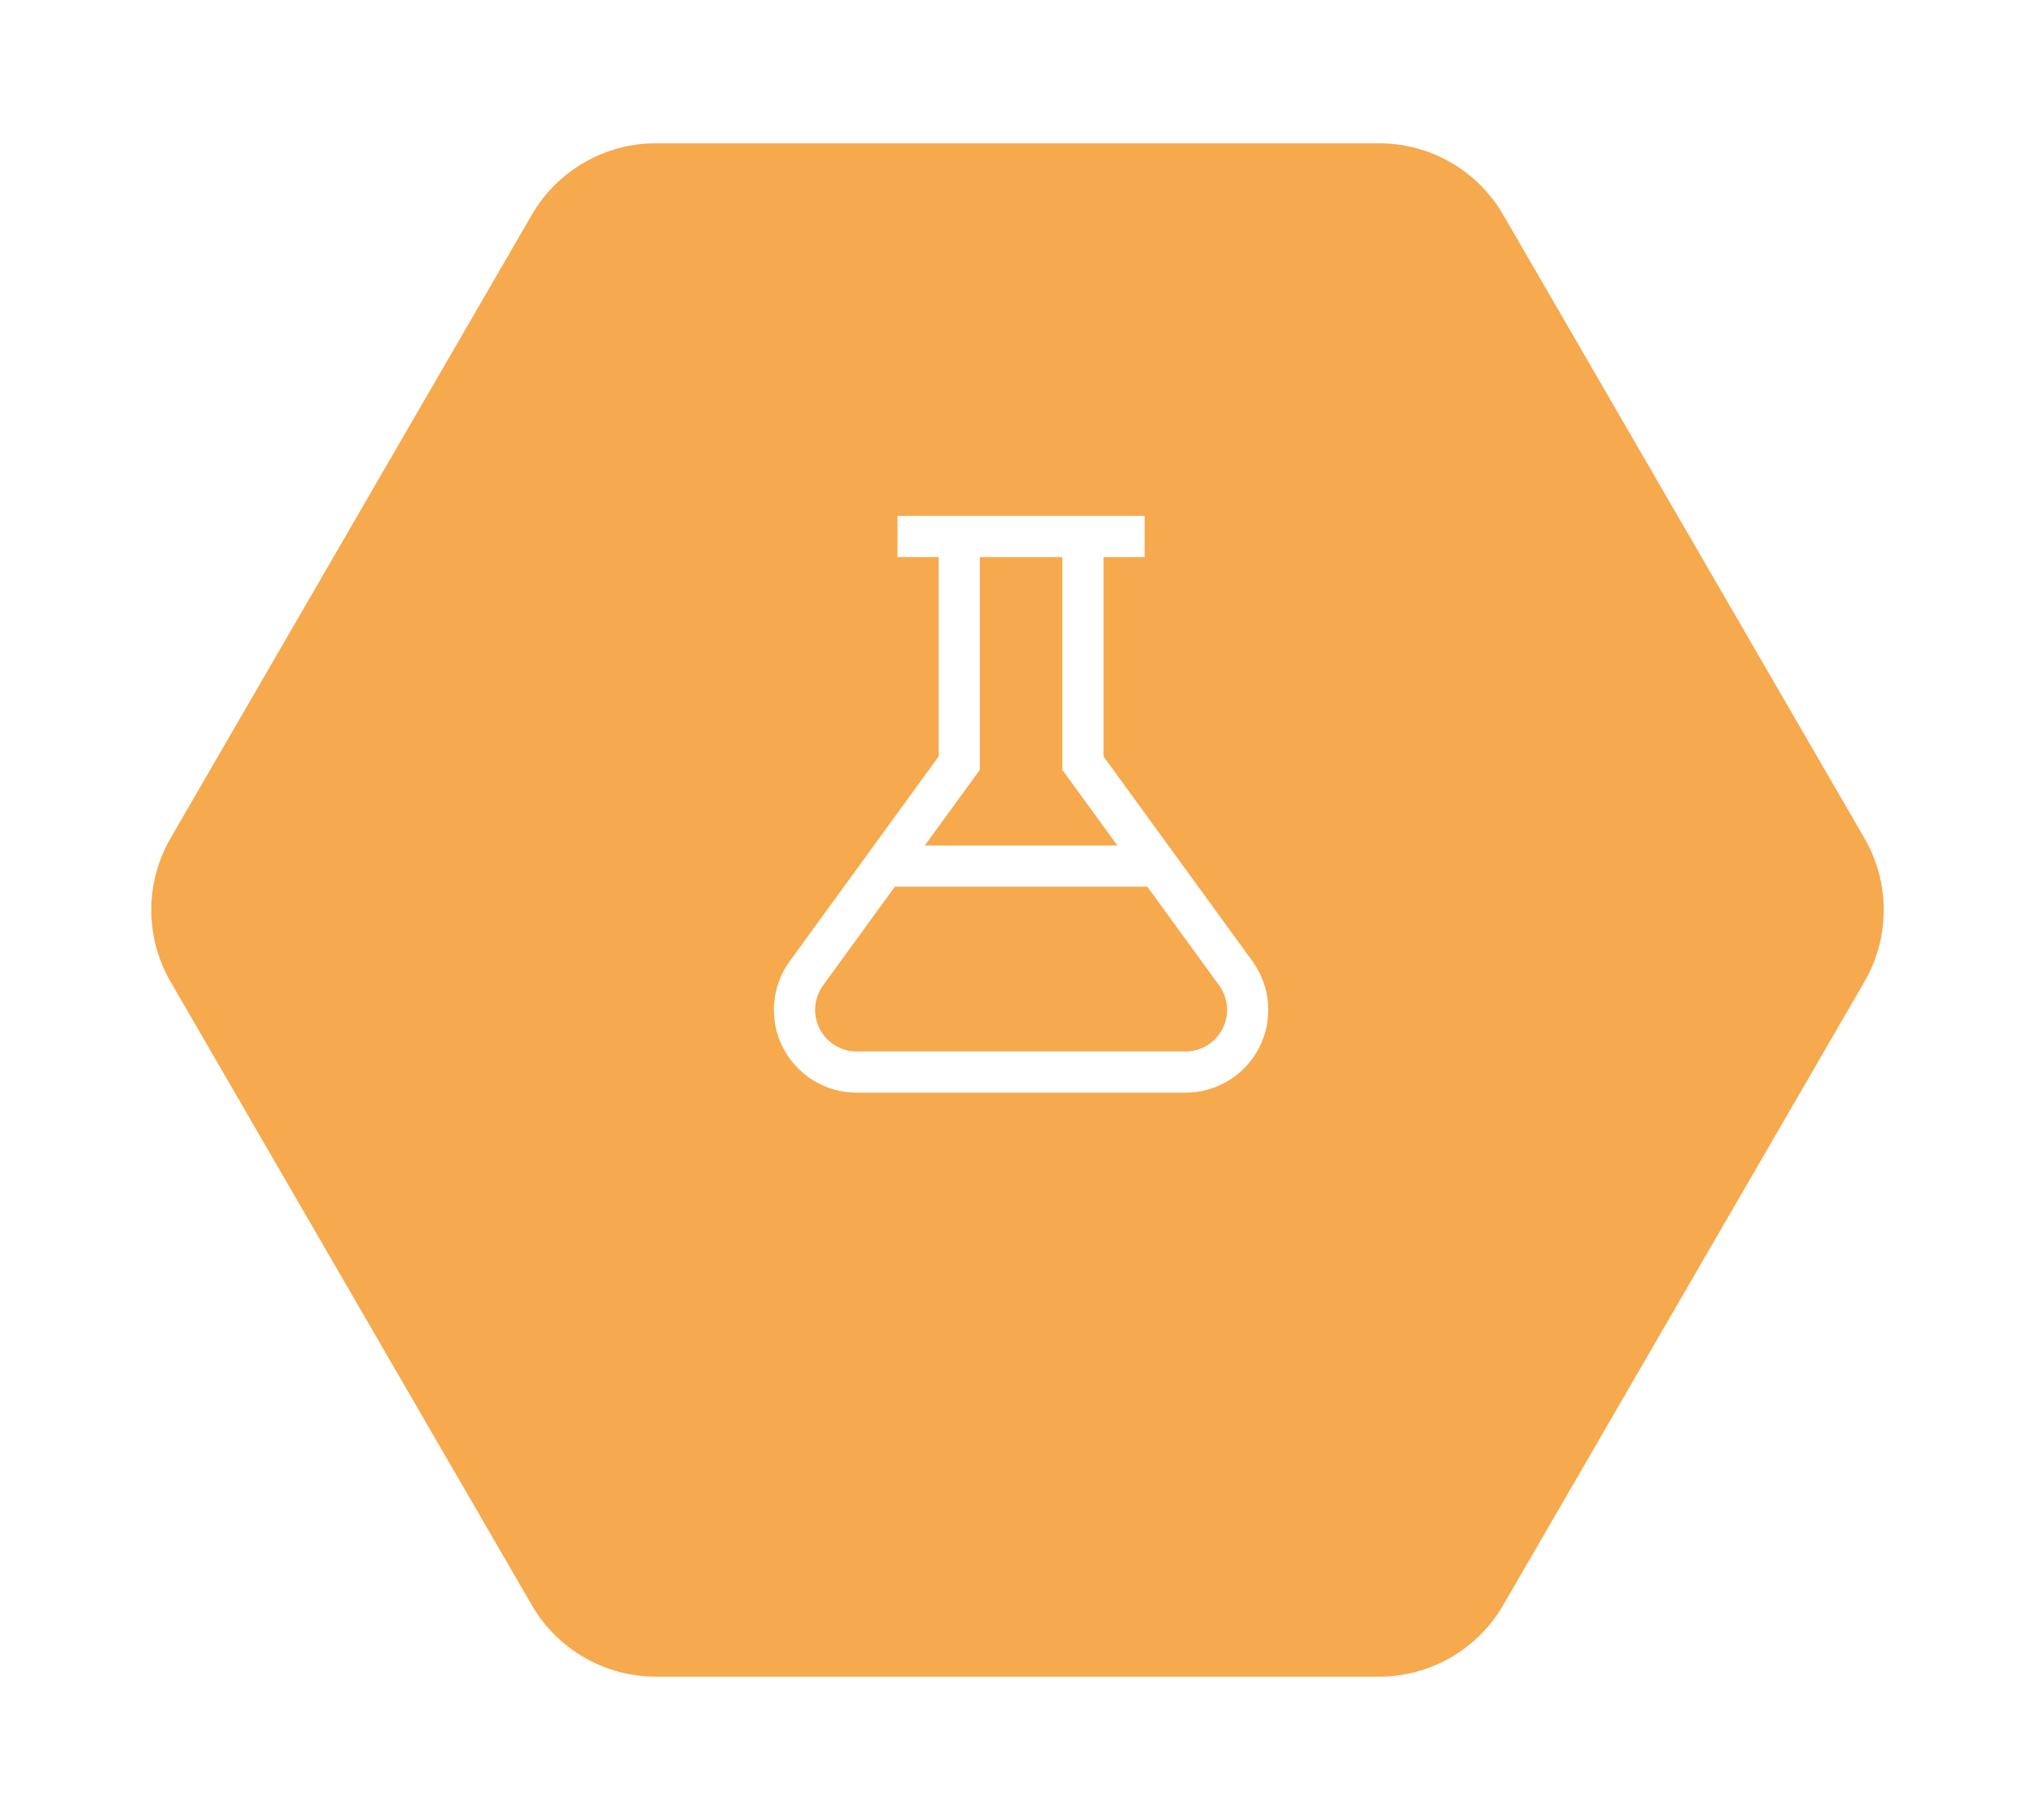 <?xml version="1.0" encoding="UTF-8"?> <svg xmlns="http://www.w3.org/2000/svg" width="142" height="127" viewBox="0 0 142 127" fill="none"><g filter="url(#filter0_d_268_25)"><path d="M130.095 50.486C131.892 53.587 131.892 57.413 130.095 60.514L104.889 104.014C103.101 107.1 99.804 109 96.237 109L45.763 109C42.196 109 38.899 107.1 37.111 104.014L11.905 60.514C10.108 57.413 10.108 53.587 11.905 50.486L37.111 6.986C38.899 3.9 42.196 2 45.763 2L96.237 2C99.804 2 103.101 3.9 104.889 6.986L130.095 50.486Z" fill="#F6A94D"></path></g><path d="M87.395 67.076L77 52.783V38.875H79.875V36H62.625V38.875H65.5V52.783L55.105 67.076C54.478 67.938 54.102 68.956 54.018 70.018C53.934 71.081 54.145 72.145 54.629 73.095C55.112 74.045 55.849 74.842 56.758 75.399C57.667 75.956 58.712 76.25 59.777 76.25H82.721C83.787 76.25 84.832 75.956 85.741 75.399C86.649 74.842 87.386 74.045 87.87 73.095C88.353 72.145 88.565 71.081 88.481 70.018C88.397 68.956 88.02 67.938 87.393 67.076M68.375 53.717V38.875H74.125V53.717L77.968 59H64.533L68.375 53.717ZM82.723 73.375H59.779C59.244 73.374 58.719 73.226 58.263 72.946C57.807 72.666 57.437 72.266 57.194 71.789C56.952 71.312 56.845 70.778 56.887 70.244C56.929 69.711 57.117 69.2 57.431 68.766L62.443 61.875H80.058L85.07 68.766C85.384 69.2 85.573 69.711 85.615 70.244C85.656 70.778 85.55 71.312 85.307 71.789C85.064 72.266 84.694 72.666 84.238 72.946C83.782 73.226 83.258 73.374 82.723 73.375Z" fill="white"></path><defs><filter id="filter0_d_268_25" x="0.557" y="0" width="140.885" height="127" filterUnits="userSpaceOnUse" color-interpolation-filters="sRGB"><feFlood flood-opacity="0" result="BackgroundImageFix"></feFlood><feColorMatrix in="SourceAlpha" type="matrix" values="0 0 0 0 0 0 0 0 0 0 0 0 0 0 0 0 0 0 127 0" result="hardAlpha"></feColorMatrix><feOffset dy="8"></feOffset><feGaussianBlur stdDeviation="5"></feGaussianBlur><feComposite in2="hardAlpha" operator="out"></feComposite><feColorMatrix type="matrix" values="0 0 0 0 0 0 0 0 0 0 0 0 0 0 0 0 0 0 0.25 0"></feColorMatrix><feBlend mode="normal" in2="BackgroundImageFix" result="effect1_dropShadow_268_25"></feBlend><feBlend mode="normal" in="SourceGraphic" in2="effect1_dropShadow_268_25" result="shape"></feBlend></filter></defs></svg> 
